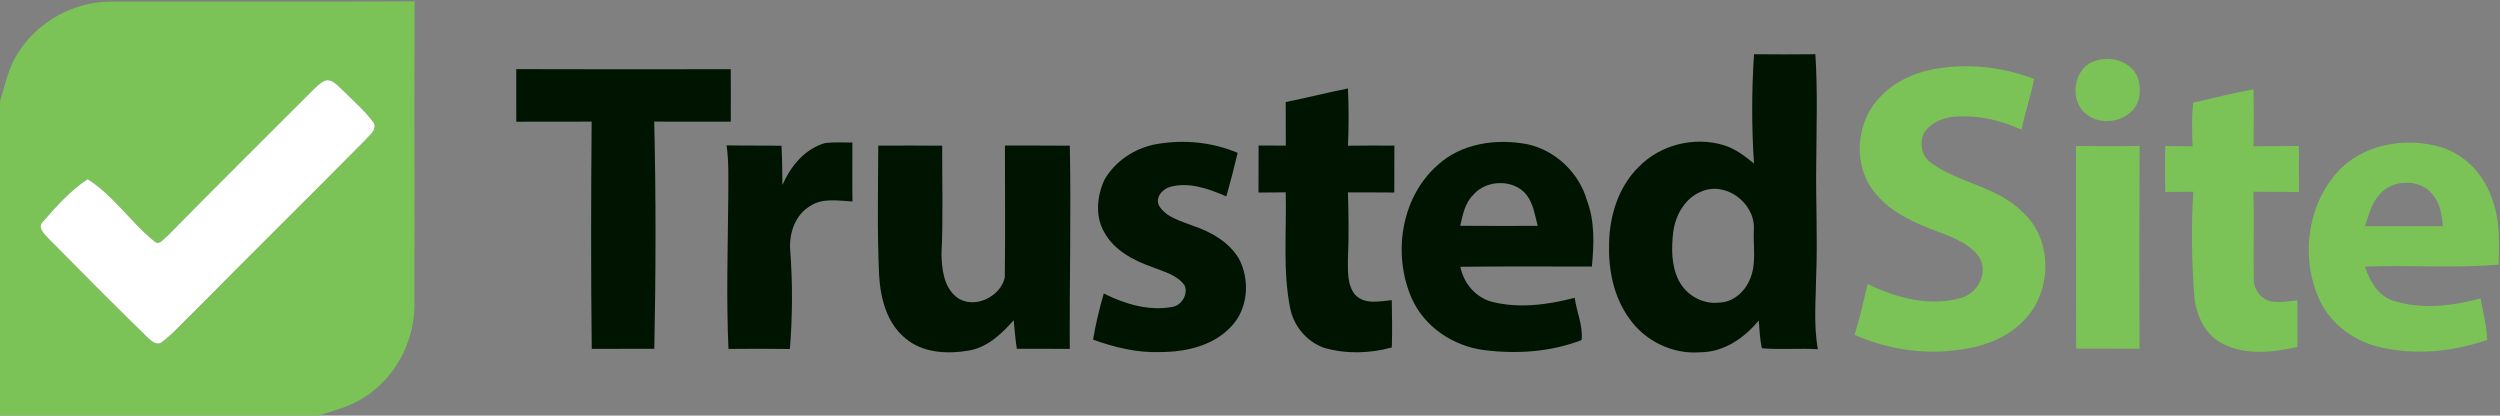 <?xml version="1.0" encoding="UTF-8" ?>
<!DOCTYPE svg PUBLIC "-//W3C//DTD SVG 1.1//EN" "http://www.w3.org/Graphics/SVG/1.1/DTD/svg11.dtd">
<svg width="800pt" height="133pt" viewBox="0 0 800 133" version="1.1" xmlns="http://www.w3.org/2000/svg">
<rect x="0" y="0" width="800" height="133" fill="#808080" stroke="none"/>
<g id="#7bc356ff">
<path fill="#7bc356" opacity="1.00" d=" M 6.24 16.24 C 12.51 6.70 23.57 0.71 34.97 0.51 C 67.54 0.47 100.10 0.59 132.67 0.45 C 132.56 32.97 132.69 65.50 132.61 98.02 C 132.45 109.66 126.29 121.18 116.30 127.29 C 111.93 130.16 106.78 131.39 101.86 133.00 L 0.00 133.00 L 0.00 32.45 C 1.75 26.93 2.79 21.03 6.24 16.24 M 103.34 26.16 C 102.27 26.79 101.37 27.65 100.47 28.50 C 84.81 44.17 69.06 59.76 53.54 75.57 C 52.37 76.34 51.15 78.59 49.58 77.38 C 41.90 71.29 36.40 62.58 28.03 57.35 C 22.56 60.98 18.08 65.95 13.81 70.88 C 11.74 72.75 14.33 74.98 15.61 76.41 C 26.04 86.98 36.50 97.51 47.12 107.88 C 48.31 108.92 49.80 110.55 51.54 109.66 C 55.36 106.83 58.45 103.15 61.91 99.91 C 80.15 81.48 98.61 63.28 116.84 44.85 C 118.10 43.30 120.59 41.73 119.66 39.41 C 116.75 35.39 112.90 32.15 109.42 28.64 C 107.72 27.18 105.82 24.62 103.34 26.16 Z" />
<path fill="#7bc356" opacity="1.00" d=" M 670.38 19.54 C 674.74 17.97 680.23 19.13 683.06 22.96 C 684.87 25.41 685.02 28.67 684.46 31.56 C 682.79 38.29 673.50 40.85 668.12 36.88 C 661.94 32.88 663.20 21.69 670.38 19.54 Z" />
<path fill="#7bc356" opacity="1.00" d=" M 618.36 22.21 C 629.23 20.13 640.60 21.31 650.93 25.26 C 649.82 30.73 648.04 36.03 646.86 41.48 C 639.79 38.28 631.94 36.54 624.18 37.47 C 621.04 38.00 617.94 39.50 615.98 42.07 C 614.00 45.24 614.76 49.90 617.89 52.07 C 626.89 58.69 639.15 59.68 647.18 67.82 C 656.99 76.58 656.78 93.45 647.59 102.57 C 642.03 108.49 633.91 111.16 626.03 112.05 C 615.00 113.51 603.65 111.59 593.47 107.17 C 595.11 101.82 596.35 96.36 597.64 90.91 C 606.78 95.30 617.57 98.25 627.58 95.32 C 633.05 93.87 636.58 86.75 633.08 81.92 C 629.34 77.10 623.18 75.39 617.75 73.22 C 610.37 70.38 602.83 66.43 598.43 59.59 C 592.93 50.74 594.42 38.16 601.83 30.84 C 606.21 26.25 612.17 23.40 618.36 22.21 Z" />
<path fill="#7bc356" opacity="1.00" d=" M 701.81 32.86 C 708.24 31.39 714.63 29.74 721.13 28.59 C 721.21 34.66 721.21 40.74 721.12 46.81 C 725.96 46.74 730.80 46.80 735.64 46.71 C 735.61 51.63 735.61 56.55 735.65 61.46 C 730.79 61.34 725.94 61.42 721.09 61.35 C 721.34 70.58 721.03 79.82 721.19 89.04 C 721.06 92.34 723.25 95.54 726.46 96.39 C 729.34 96.92 732.28 96.43 735.17 96.12 C 735.15 101.09 735.18 106.05 735.20 111.02 C 727.33 112.78 718.48 113.80 711.07 109.90 C 705.24 106.87 702.48 100.22 702.12 93.94 C 701.33 83.11 701.17 72.20 701.85 61.36 C 698.85 61.37 695.86 61.42 692.87 61.42 C 692.80 56.52 692.80 51.63 692.87 46.74 C 695.78 46.75 698.70 46.78 701.62 46.82 C 701.42 42.17 701.34 37.50 701.81 32.86 Z" />
<path fill="#7bc356" opacity="1.00" d=" M 749.49 53.49 C 757.79 45.83 770.32 43.98 780.95 47.04 C 789.07 49.44 795.28 56.34 797.68 64.35 C 800.10 70.86 799.66 77.88 799.57 84.69 C 785.34 85.90 771.02 84.73 756.76 85.32 C 758.32 89.87 760.92 94.65 765.81 96.20 C 774.89 99.15 784.76 97.93 793.81 95.50 C 794.52 99.91 795.77 104.26 795.89 108.75 C 784.57 112.72 772.04 113.82 760.36 110.79 C 752.82 108.72 746.02 103.63 742.53 96.56 C 735.79 82.65 738.25 64.37 749.49 53.49 M 761.37 62.34 C 758.86 65.13 757.91 68.87 756.85 72.36 C 765.14 72.39 773.43 72.41 781.73 72.36 C 781.37 68.89 780.94 65.17 778.59 62.42 C 774.55 57.05 765.53 57.25 761.37 62.34 Z" />
<path fill="#7bc356" opacity="1.00" d=" M 664.32 46.71 C 671.10 46.79 677.88 46.82 684.66 46.70 C 684.57 68.33 684.59 89.96 684.64 111.59 C 677.88 111.52 671.12 111.58 664.36 111.55 C 664.31 89.94 664.37 68.33 664.32 46.71 Z" />
</g>
<g id="#001501ff">
<path fill="#001501" opacity="1.00" d=" M 561.29 17.35 C 567.83 17.42 574.38 17.42 580.92 17.35 C 581.66 28.89 581.28 40.45 581.20 51.99 C 581.00 63.99 581.67 75.98 581.18 87.97 C 581.10 95.89 580.28 103.91 581.73 111.75 C 575.75 111.39 569.74 111.95 563.79 111.45 C 563.16 108.52 563.04 105.52 562.80 102.55 C 558.18 108.20 551.56 112.72 544.03 112.73 C 535.17 113.44 526.27 109.06 521.27 101.77 C 516.33 94.91 514.65 86.25 514.90 77.94 C 515.06 69.02 517.89 59.77 524.39 53.40 C 531.27 46.32 542.17 43.59 551.59 46.45 C 555.27 47.55 558.33 49.95 561.28 52.32 C 560.51 40.67 560.51 28.99 561.29 17.35 M 544.39 61.31 C 539.15 63.42 536.17 68.82 535.44 74.21 C 534.82 79.40 534.79 84.98 537.20 89.76 C 539.54 94.37 544.72 97.40 549.92 96.84 C 554.30 96.82 558.10 93.67 559.79 89.77 C 562.30 84.49 560.87 78.51 561.26 72.90 C 561.31 64.71 552.07 57.92 544.39 61.31 Z" />
<path fill="#001501" opacity="1.00" d=" M 165.20 22.12 C 188.08 22.21 210.96 22.17 233.84 22.14 C 233.87 27.74 233.88 33.34 233.85 38.94 C 225.68 38.92 217.51 38.94 209.35 38.92 C 209.93 63.15 209.87 87.39 209.38 111.61 C 202.70 111.62 196.03 111.61 189.36 111.64 C 189.07 87.40 189.12 63.16 189.33 38.92 C 181.29 38.95 173.25 38.90 165.21 38.95 C 165.21 33.34 165.21 27.73 165.20 22.12 Z" />
<path fill="#001501" opacity="1.00" d=" M 411.43 32.65 C 418.09 31.31 424.67 29.64 431.34 28.30 C 431.61 34.41 431.63 40.53 431.35 46.63 C 436.30 46.56 441.25 46.56 446.20 46.60 C 446.19 51.60 446.19 56.61 446.17 61.61 C 441.22 61.56 436.28 61.57 431.34 61.56 C 431.56 68.71 431.66 75.86 431.33 83.01 C 431.35 86.83 431.06 91.23 433.67 94.35 C 436.72 97.55 441.49 96.40 445.37 96.05 C 445.44 101.10 445.56 106.14 445.38 111.19 C 438.36 113.11 430.70 113.34 423.70 111.30 C 418.05 109.30 413.90 104.24 412.80 98.38 C 410.45 86.25 411.75 73.82 411.43 61.55 C 408.52 61.56 405.62 61.58 402.72 61.62 C 402.74 56.60 402.71 51.59 402.75 46.57 C 405.65 46.60 408.55 46.60 411.46 46.59 C 411.44 41.95 411.42 37.30 411.43 32.65 Z" />
<path fill="#001501" opacity="1.00" d=" M 250.38 59.19 C 253.00 53.19 257.52 47.62 264.04 45.77 C 266.93 45.44 269.85 45.60 272.76 45.62 C 272.79 51.91 272.68 58.19 272.79 64.48 C 268.22 64.22 263.08 63.25 259.05 66.05 C 254.40 68.90 252.48 74.72 252.86 79.95 C 253.66 90.51 253.62 101.12 252.76 111.68 C 246.21 111.58 239.66 111.59 233.11 111.66 C 232.38 95.45 232.91 79.22 233.05 63.00 C 233.04 57.50 233.28 51.97 232.51 46.51 C 238.36 46.64 244.22 46.52 250.08 46.65 C 250.30 50.83 250.33 55.01 250.38 59.19 Z" />
<path fill="#001501" opacity="1.00" d=" M 353.46 57.44 C 356.92 51.47 363.24 47.35 369.98 46.13 C 378.71 44.57 387.87 45.45 396.05 48.91 C 394.95 53.58 393.74 58.23 392.43 62.85 C 386.91 60.45 380.72 58.20 374.66 59.74 C 372.11 60.36 369.57 63.10 370.87 65.79 C 373.19 69.61 377.84 70.70 381.73 72.23 C 387.45 74.17 393.14 77.33 396.37 82.63 C 400.13 89.54 399.45 99.06 393.74 104.74 C 387.93 110.82 379.14 112.68 371.02 112.66 C 363.74 112.91 356.59 111.13 349.78 108.69 C 350.63 103.70 351.79 98.77 353.21 93.92 C 359.88 97.25 367.43 99.56 374.94 98.25 C 378.04 97.89 380.36 94.13 379.04 91.27 C 376.58 87.88 372.26 86.90 368.58 85.42 C 362.69 83.30 356.62 80.16 353.46 74.49 C 350.35 69.34 351.00 62.71 353.46 57.44 Z" />
<path fill="#001501" opacity="1.00" d=" M 459.93 52.93 C 467.58 45.82 478.86 44.24 488.82 46.16 C 497.77 48.13 505.31 55.30 507.82 64.12 C 510.39 70.86 510.08 78.23 509.40 85.29 C 495.37 85.33 481.33 85.18 467.30 85.37 C 468.39 90.64 472.12 95.15 477.40 96.57 C 486.10 98.79 495.31 97.52 503.90 95.30 C 504.51 99.78 506.66 104.39 506.10 108.82 C 496.25 112.63 485.35 113.36 474.93 112.03 C 465.08 110.79 455.72 104.58 451.70 95.36 C 445.62 81.37 448.28 63.28 459.93 52.93 M 471.41 62.38 C 468.77 65.00 468.05 68.77 467.28 72.25 C 475.53 72.34 483.79 72.29 492.05 72.27 C 491.19 68.91 490.69 65.27 488.55 62.43 C 484.49 57.21 475.60 57.42 471.41 62.38 Z" />
<path fill="#001501" opacity="1.00" d=" M 281.05 46.60 C 287.87 46.56 294.68 46.57 301.50 46.62 C 301.45 58.17 301.84 69.74 301.28 81.29 C 301.37 86.10 301.99 91.74 305.99 94.98 C 311.37 99.28 320.14 95.07 321.53 88.82 C 321.73 74.74 321.57 60.66 321.58 46.58 C 328.50 46.59 335.42 46.55 342.34 46.62 C 342.78 68.30 342.21 89.98 342.33 111.65 C 336.68 111.58 331.03 111.63 325.38 111.62 C 324.91 108.58 324.69 105.52 324.38 102.47 C 320.59 106.77 316.09 111.07 310.23 112.14 C 303.29 113.37 295.37 113.03 289.74 108.28 C 283.74 103.41 281.74 95.40 281.31 88.01 C 280.67 74.22 280.99 60.40 281.05 46.60 Z" />
</g>
<g id="#ffffffff">
<path fill="#ffffff" opacity="1.00" d=" M 103.34 26.16 C 105.82 24.62 107.72 27.18 109.42 28.64 C 112.90 32.15 116.75 35.39 119.66 39.41 C 120.59 41.73 118.10 43.30 116.84 44.85 C 98.61 63.28 80.15 81.48 61.91 99.91 C 58.45 103.15 55.36 106.83 51.54 109.66 C 49.80 110.55 48.31 108.92 47.12 107.88 C 36.50 97.51 26.04 86.98 15.61 76.41 C 14.33 74.98 11.74 72.75 13.81 70.88 C 18.08 65.95 22.56 60.98 28.03 57.35 C 36.40 62.58 41.90 71.29 49.58 77.38 C 51.15 78.59 52.37 76.34 53.54 75.57 C 69.06 59.76 84.81 44.17 100.47 28.50 C 101.37 27.65 102.27 26.79 103.34 26.16 Z" />
</g>
</svg>
